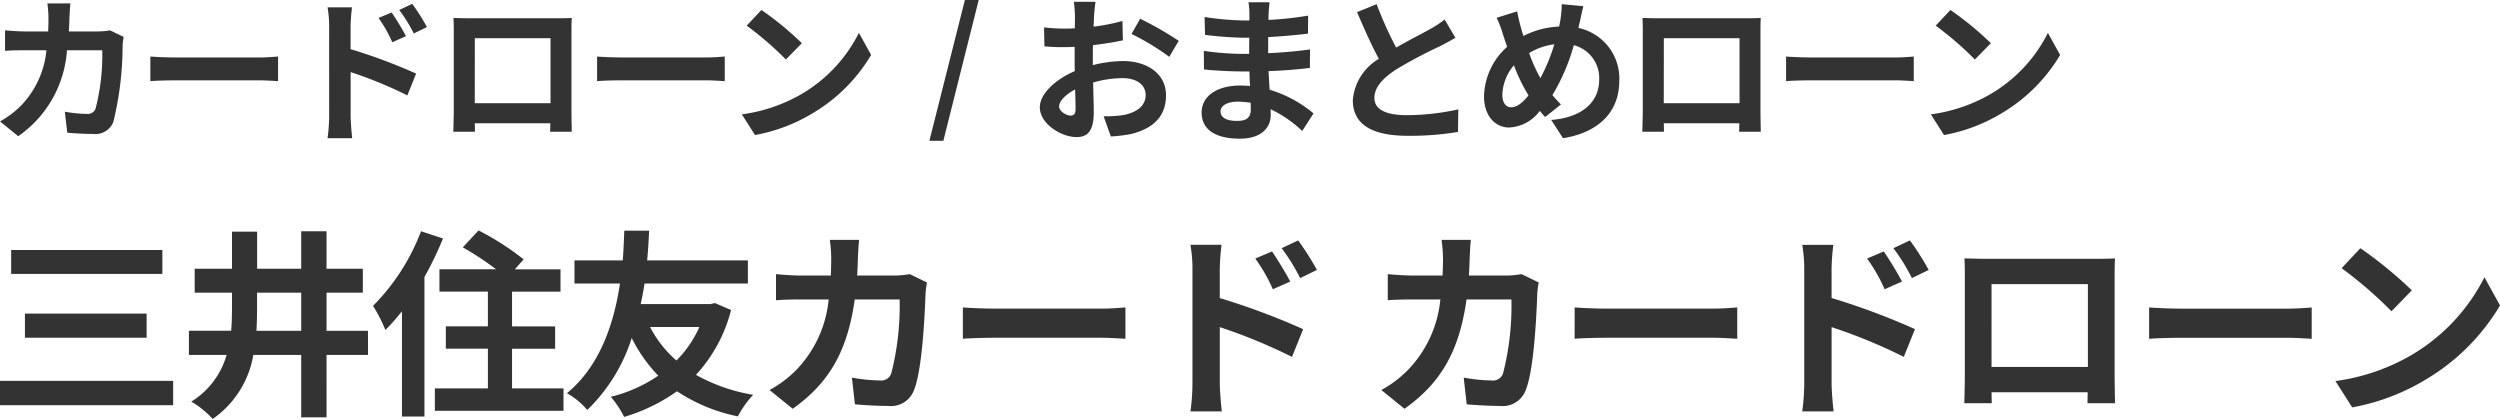 <svg xmlns="http://www.w3.org/2000/svg" width="175.462" height="29.404" viewBox="0 0 175.462 29.404"><g transform="translate(-3871.117 -1505.477)"><g transform="translate(3870.207 1520.537)"><path d="M1.694-10.514v1.68H12.306v-1.68ZM2.66-6.048v1.694H11.2V-6.048ZM.91-1.33V.378H13.062V-1.33Zm18-3.514q.042-.819.042-1.638V-7.518H22.05v2.674Zm7.826,0H23.828V-7.518h2.548V-9.2H23.828V-11.83H22.05V-9.2H18.956v-2.6H17.192v2.6H14.574v1.68h2.618V-6.5c0,.56-.014,1.106-.056,1.652H14.168V-3.15h2.646A5.663,5.663,0,0,1,14.336.126a6.41,6.41,0,0,1,1.5,1.218A6.841,6.841,0,0,0,18.69-3.15h3.36V1.232h1.778V-3.15H26.74Zm3.724-6.986A14.9,14.9,0,0,1,27.09-6.594,10.785,10.785,0,0,1,27.958-4.9,13.637,13.637,0,0,0,29.12-6.216V1.176H30.7v-9.8a22.7,22.7,0,0,0,1.3-2.7ZM36.848-.8V-3.584h3.024V-5.152H36.848V-7.588h3.4V-9.156H37.044l.616-.7a18.688,18.688,0,0,0-3.164-2.03L33.39-10.7a21.035,21.035,0,0,1,2.338,1.54H31.752v1.568h3.4v2.436H32.2v1.568h2.954V-.8H31.43V.77h9.03V-.8ZM49.994-5.11a7.716,7.716,0,0,1-1.61,2.352A7.956,7.956,0,0,1,46.536-5.11Zm1.092-1.68-.308.07h-4.9c.112-.5.2-.98.266-1.442H53.4V-9.786h-7.07c.084-.854.112-1.582.14-2.086H44.73c-.028.434-.042,1.176-.112,2.086H41.23v1.624h3.192c-.378,2.548-1.3,5.712-3.724,7.7A5.179,5.179,0,0,1,42.126.714,12.084,12.084,0,0,0,45.248-4.34,10.436,10.436,0,0,0,47.11-1.694,10.141,10.141,0,0,1,43.778-.21,6.893,6.893,0,0,1,44.716,1.2,12.528,12.528,0,0,0,48.426-.6,11.924,11.924,0,0,0,52.7,1.162,6.758,6.758,0,0,1,53.774-.35a12.345,12.345,0,0,1-4.018-1.4A10.548,10.548,0,0,0,52.22-6.3ZM64.764-8.82a6.835,6.835,0,0,1-1.064.1H61.068c.028-.406.042-.826.056-1.26.014-.336.042-.924.084-1.246H59.15a10.361,10.361,0,0,1,.1,1.288c0,.42-.014.826-.028,1.218h-2c-.532,0-1.26-.042-1.848-.1v1.834c.6-.056,1.372-.056,1.848-.056h1.848a8.233,8.233,0,0,1-2.31,4.984A8.028,8.028,0,0,1,54.922-.686L56.546.63c2.506-1.778,3.836-3.976,4.354-7.672h3.15a19.16,19.16,0,0,1-.588,5.194.745.745,0,0,1-.8.49,11.587,11.587,0,0,1-1.96-.2l.21,1.876c.686.056,1.526.112,2.324.112A1.724,1.724,0,0,0,65.044-.644c.6-1.428.77-5.334.826-6.846a6.051,6.051,0,0,1,.1-.742Zm3.724,4.536c.518-.042,1.456-.07,2.254-.07H78.26c.588,0,1.3.056,1.638.07v-2.2c-.364.028-.994.084-1.638.084H70.742c-.728,0-1.75-.042-2.254-.084Zm24.85-4.83a18.541,18.541,0,0,0-1.316-2.072l-1.162.546a13.109,13.109,0,0,1,1.3,2.1ZM91.462-8.3c-.322-.63-.882-1.526-1.274-2.114l-1.176.5a11.407,11.407,0,0,1,1.232,2.156ZM86.52-9.184a15.225,15.225,0,0,1,.126-1.694H84.462a9.879,9.879,0,0,1,.14,1.694v8.05a15.16,15.16,0,0,1-.14,1.946h2.2c-.07-.574-.14-1.554-.14-1.946V-5.1A37.505,37.505,0,0,1,91.588-3.01l.784-1.946A48.7,48.7,0,0,0,86.52-7.14ZM107.7-8.82a6.835,6.835,0,0,1-1.064.1h-2.632c.028-.406.042-.826.056-1.26.014-.336.042-.924.084-1.246h-2.058a10.361,10.361,0,0,1,.1,1.288c0,.42-.014.826-.028,1.218h-2c-.532,0-1.26-.042-1.848-.1v1.834c.6-.056,1.372-.056,1.848-.056H102a8.233,8.233,0,0,1-2.31,4.984A8.028,8.028,0,0,1,97.86-.686L99.484.63c2.506-1.778,3.836-3.976,4.354-7.672h3.15a19.16,19.16,0,0,1-.588,5.194.745.745,0,0,1-.8.49,11.587,11.587,0,0,1-1.96-.2l.21,1.876c.686.056,1.526.112,2.324.112a1.724,1.724,0,0,0,1.806-1.078c.6-1.428.77-5.334.826-6.846a6.052,6.052,0,0,1,.1-.742Zm3.724,4.536c.518-.042,1.456-.07,2.254-.07H121.2c.588,0,1.3.056,1.638.07v-2.2c-.364.028-.994.084-1.638.084H113.68c-.728,0-1.75-.042-2.254-.084Zm24.85-4.83a18.541,18.541,0,0,0-1.316-2.072l-1.162.546a13.108,13.108,0,0,1,1.3,2.1ZM134.4-8.3c-.322-.63-.882-1.526-1.274-2.114l-1.176.5a11.406,11.406,0,0,1,1.232,2.156Zm-4.942-.882a15.225,15.225,0,0,1,.126-1.694H127.4a9.879,9.879,0,0,1,.14,1.694v8.05A15.16,15.16,0,0,1,127.4.812h2.2c-.07-.574-.14-1.554-.14-1.946V-5.1a37.506,37.506,0,0,1,5.068,2.086l.784-1.946a48.706,48.706,0,0,0-5.852-2.184Zm17.99,1.064v5.81h-6.762V-8.12Zm1.876-.448c0-.42,0-.938.028-1.358-.5.028-1.036.028-1.386.028h-7.7c-.378,0-.91-.014-1.484-.028.028.392.028.966.028,1.358v6.846c0,.672-.028,1.89-.042,1.96H140.7l-.014-.77h6.748l-.014.77h1.932c0-.056-.028-1.4-.028-1.946Zm2.422,4.284c.518-.042,1.456-.07,2.254-.07h7.518c.588,0,1.3.056,1.638.07v-2.2c-.364.028-.994.084-1.638.084H154c-.728,0-1.75-.042-2.254-.084Zm14.826-6.356-1.316,1.4a29.109,29.109,0,0,1,3.5,3.024l1.428-1.47A29.4,29.4,0,0,0,166.572-10.64Zm-1.75,9.324L166,.532a15.162,15.162,0,0,0,5.194-1.974,14.887,14.887,0,0,0,5.18-5.18L175.28-8.6a13.275,13.275,0,0,1-5.1,5.446A14.43,14.43,0,0,1,164.822-1.316Z" transform="translate(0 13)" fill="#333"/></g><g transform="translate(3870.207 1501.537)"><path d="M5.852-8.822H4.235A8.141,8.141,0,0,1,4.312-7.81c0,.33-.011.649-.022.957H2.717c-.418,0-.99-.033-1.452-.077v1.441c.473-.044,1.078-.044,1.452-.044H4.169A6.469,6.469,0,0,1,2.354-1.617,6.555,6.555,0,0,1,.913-.539L2.189.5A7.988,7.988,0,0,0,5.61-5.533H8.085a15.054,15.054,0,0,1-.462,4.081A.585.585,0,0,1,7-1.067a9.1,9.1,0,0,1-1.54-.154L5.632.253C6.16.3,6.82.341,7.447.341A1.354,1.354,0,0,0,8.866-.506a22.637,22.637,0,0,0,.649-5.379,4.5,4.5,0,0,1,.077-.583L8.635-6.93a5.113,5.113,0,0,1-.825.077H5.742c.022-.319.033-.649.044-.99C5.8-8.107,5.819-8.569,5.852-8.822Zm5.61,3.729v1.727c.407-.033,1.144-.055,1.771-.055H19.14c.462,0,1.023.044,1.287.055V-5.093c-.286.022-.77.066-1.287.066H13.233C12.661-5.027,11.858-5.06,11.462-5.093ZM28.4-8.184l-.924.385a9.424,9.424,0,0,1,.968,1.705l.957-.429C29.15-7.018,28.71-7.722,28.4-8.184Zm1.441-.605-.913.429a10.3,10.3,0,0,1,1.023,1.65l.924-.451A14.568,14.568,0,0,0,29.843-8.789Zm-5.83,7.9A11.911,11.911,0,0,1,23.9.638H25.63c-.055-.451-.11-1.221-.11-1.529V-4A29.469,29.469,0,0,1,29.5-2.365l.616-1.529a38.269,38.269,0,0,0-4.6-1.716V-7.216a11.963,11.963,0,0,1,.1-1.331H23.9a7.762,7.762,0,0,1,.11,1.331ZM32.736-7.8c.022.308.022.759.022,1.067v5.379c0,.528-.033,1.485-.033,1.54h1.518c0-.033,0-.286-.011-.594h5.3c0,.319-.011.572-.011.594h1.518c0-.044-.022-1.1-.022-1.529v-5.39c0-.33,0-.737.022-1.067-.4.022-.814.022-1.089.022H33.9C33.6-7.777,33.187-7.788,32.736-7.8Zm1.5,1.419h5.313v4.565H34.232Zm8.58,1.287v1.727c.407-.033,1.144-.055,1.771-.055H50.49c.462,0,1.023.044,1.287.055V-5.093c-.286.022-.77.066-1.287.066H44.583C44.011-5.027,43.208-5.06,42.812-5.093ZM54.351-8.36l-1.034,1.1a22.872,22.872,0,0,1,2.75,2.376l1.122-1.144A22.216,22.216,0,0,0,54.351-8.36ZM52.976-1.034,53.9.418a11.913,11.913,0,0,0,4.081-1.551,11.7,11.7,0,0,0,4.07-4.07l-.858-1.551a10.358,10.358,0,0,1-4,4.279A11.337,11.337,0,0,1,52.976-1.034Z" transform="translate(0 13)" fill="#333"/><path d="M4.8-8.932H3.278a8.853,8.853,0,0,1,.077.968c0,.187,0,.506-.011.891-.22.011-.44.022-.638.022a12.2,12.2,0,0,1-1.518-.088L1.21-5.808a13.486,13.486,0,0,0,1.54.055c.176,0,.374-.011.583-.022v.924c0,.253,0,.517.011.781C1.991-3.487.891-2.486.891-1.529.891-.363,2.4.561,3.465.561c.726,0,1.21-.363,1.21-1.727,0-.374-.022-1.232-.044-2.1A7.416,7.416,0,0,1,6.7-3.575c.957,0,1.617.44,1.617,1.188,0,.8-.7,1.243-1.595,1.408A8.47,8.47,0,0,1,5.368-.9L5.874.517A10.072,10.072,0,0,0,7.315.341C9.064-.1,9.746-1.078,9.746-2.376c0-1.518-1.331-2.4-3.025-2.4a9.115,9.115,0,0,0-2.112.286V-4.9c0-.319,0-.66.011-.99.715-.088,1.474-.2,2.1-.341L6.688-7.59a13.472,13.472,0,0,1-2.024.4c.011-.275.022-.539.033-.781C4.719-8.261,4.763-8.734,4.8-8.932ZM7.931-7.744,7.326-6.677A17.5,17.5,0,0,1,9.977-5.071l.66-1.122A22.986,22.986,0,0,0,7.931-7.744ZM2.244-1.584c0-.385.451-.836,1.122-1.2.022.594.033,1.1.033,1.375,0,.374-.154.462-.352.462C2.761-.946,2.244-1.243,2.244-1.584Zm11.33.341c0-.374.429-.682,1.21-.682a6.109,6.109,0,0,1,.9.077c.011.2.011.352.011.473,0,.638-.385.8-.968.8C13.97-.572,13.574-.825,13.574-1.243ZM17.017-8.9H15.532a4.422,4.422,0,0,1,.066.759v.517h-.429a20.537,20.537,0,0,1-2.717-.242l.033,1.254a25.287,25.287,0,0,0,2.7.2h.407c-.011.374-.011.77-.011,1.133h-.528A19.437,19.437,0,0,1,12.4-5.489l.011,1.3c.726.088,1.98.143,2.618.143H15.6c.011.33.022.682.044,1.023-.22-.022-.451-.033-.682-.033-1.694,0-2.717.781-2.717,1.892,0,1.166.924,1.837,2.684,1.837,1.452,0,2.167-.726,2.167-1.661,0-.121,0-.253-.011-.407A8.431,8.431,0,0,1,19.305.132L20.1-1.1a8.612,8.612,0,0,0-3.08-1.661c-.033-.44-.055-.891-.077-1.309,1.056-.033,1.914-.11,2.9-.22l.011-1.3c-.891.121-1.826.209-2.937.264V-6.457c1.067-.055,2.068-.154,2.794-.242l.011-1.265a23.054,23.054,0,0,1-2.783.3c0-.176,0-.341.011-.451A7.429,7.429,0,0,1,17.017-8.9Zm7.513.132-1.375.561c.5,1.166,1.023,2.343,1.529,3.278a3.7,3.7,0,0,0-1.826,2.9c0,1.892,1.661,2.5,3.85,2.5A20.429,20.429,0,0,0,30.239.2l.022-1.584a16.982,16.982,0,0,1-3.6.407c-1.529,0-2.288-.418-2.288-1.21,0-.77.616-1.4,1.529-2a32.56,32.56,0,0,1,3.069-1.628c.407-.209.759-.4,1.089-.594L29.3-7.689a6.874,6.874,0,0,1-1.023.671c-.517.3-1.474.77-2.376,1.3A26.129,26.129,0,0,1,24.53-8.767Zm14.509.143-1.518-.143a7.431,7.431,0,0,1-.088,1.045q-.033.247-.1.528a6,6,0,0,0-2.5.66c-.077-.231-.143-.462-.2-.671-.088-.33-.176-.693-.242-1.056l-1.441.451a6.98,6.98,0,0,1,.44,1.144c.1.3.187.594.3.891A4.809,4.809,0,0,0,32.065-2.3c0,1.419.836,2.189,1.749,2.189a2.832,2.832,0,0,0,2.167-1.166c.11.143.242.286.374.429l1.111-.88a8.791,8.791,0,0,1-.6-.66,13.911,13.911,0,0,0,1.5-3.5,2.381,2.381,0,0,1,1.782,2.431c0,1.375-.957,2.618-3.366,2.816L37.609.638C39.9.286,41.558-1.045,41.558-3.377A3.626,3.626,0,0,0,38.687-7.1c.033-.143.066-.275.1-.418C38.852-7.788,38.951-8.327,39.039-8.624ZM33.352-2.409a3.324,3.324,0,0,1,.814-2.068,11.849,11.849,0,0,0,1.023,2.112c-.407.5-.814.836-1.21.836S33.352-1.87,33.352-2.409Zm1.881-2.926A4.408,4.408,0,0,1,37-5.951a12.672,12.672,0,0,1-.979,2.376A11.3,11.3,0,0,1,35.233-5.335ZM43.186-7.8c.022.308.022.759.022,1.067v5.379c0,.528-.033,1.485-.033,1.54h1.518c0-.033,0-.286-.011-.594h5.3c0,.319-.011.572-.011.594h1.518c0-.044-.022-1.1-.022-1.529v-5.39c0-.33,0-.737.022-1.067-.4.022-.814.022-1.089.022h-6.05C44.055-7.777,43.637-7.788,43.186-7.8Zm1.5,1.419h5.313v4.565H44.682Zm8.58,1.287v1.727c.407-.033,1.144-.055,1.771-.055H60.94c.462,0,1.023.044,1.287.055V-5.093c-.286.022-.77.066-1.287.066H55.033C54.461-5.027,53.658-5.06,53.262-5.093ZM64.8-8.36l-1.034,1.1a22.872,22.872,0,0,1,2.75,2.376l1.122-1.144A22.217,22.217,0,0,0,64.8-8.36ZM63.426-1.034,64.35.418a11.913,11.913,0,0,0,4.081-1.551A11.7,11.7,0,0,0,72.5-5.2l-.858-1.551a10.358,10.358,0,0,1-4,4.279A11.338,11.338,0,0,1,63.426-1.034Z" transform="translate(73 13)" fill="#333"/><path d="M.14,1.82h.98L3.6-8.06H2.63Z" transform="translate(66 12)" fill="#333"/></g></g></svg>